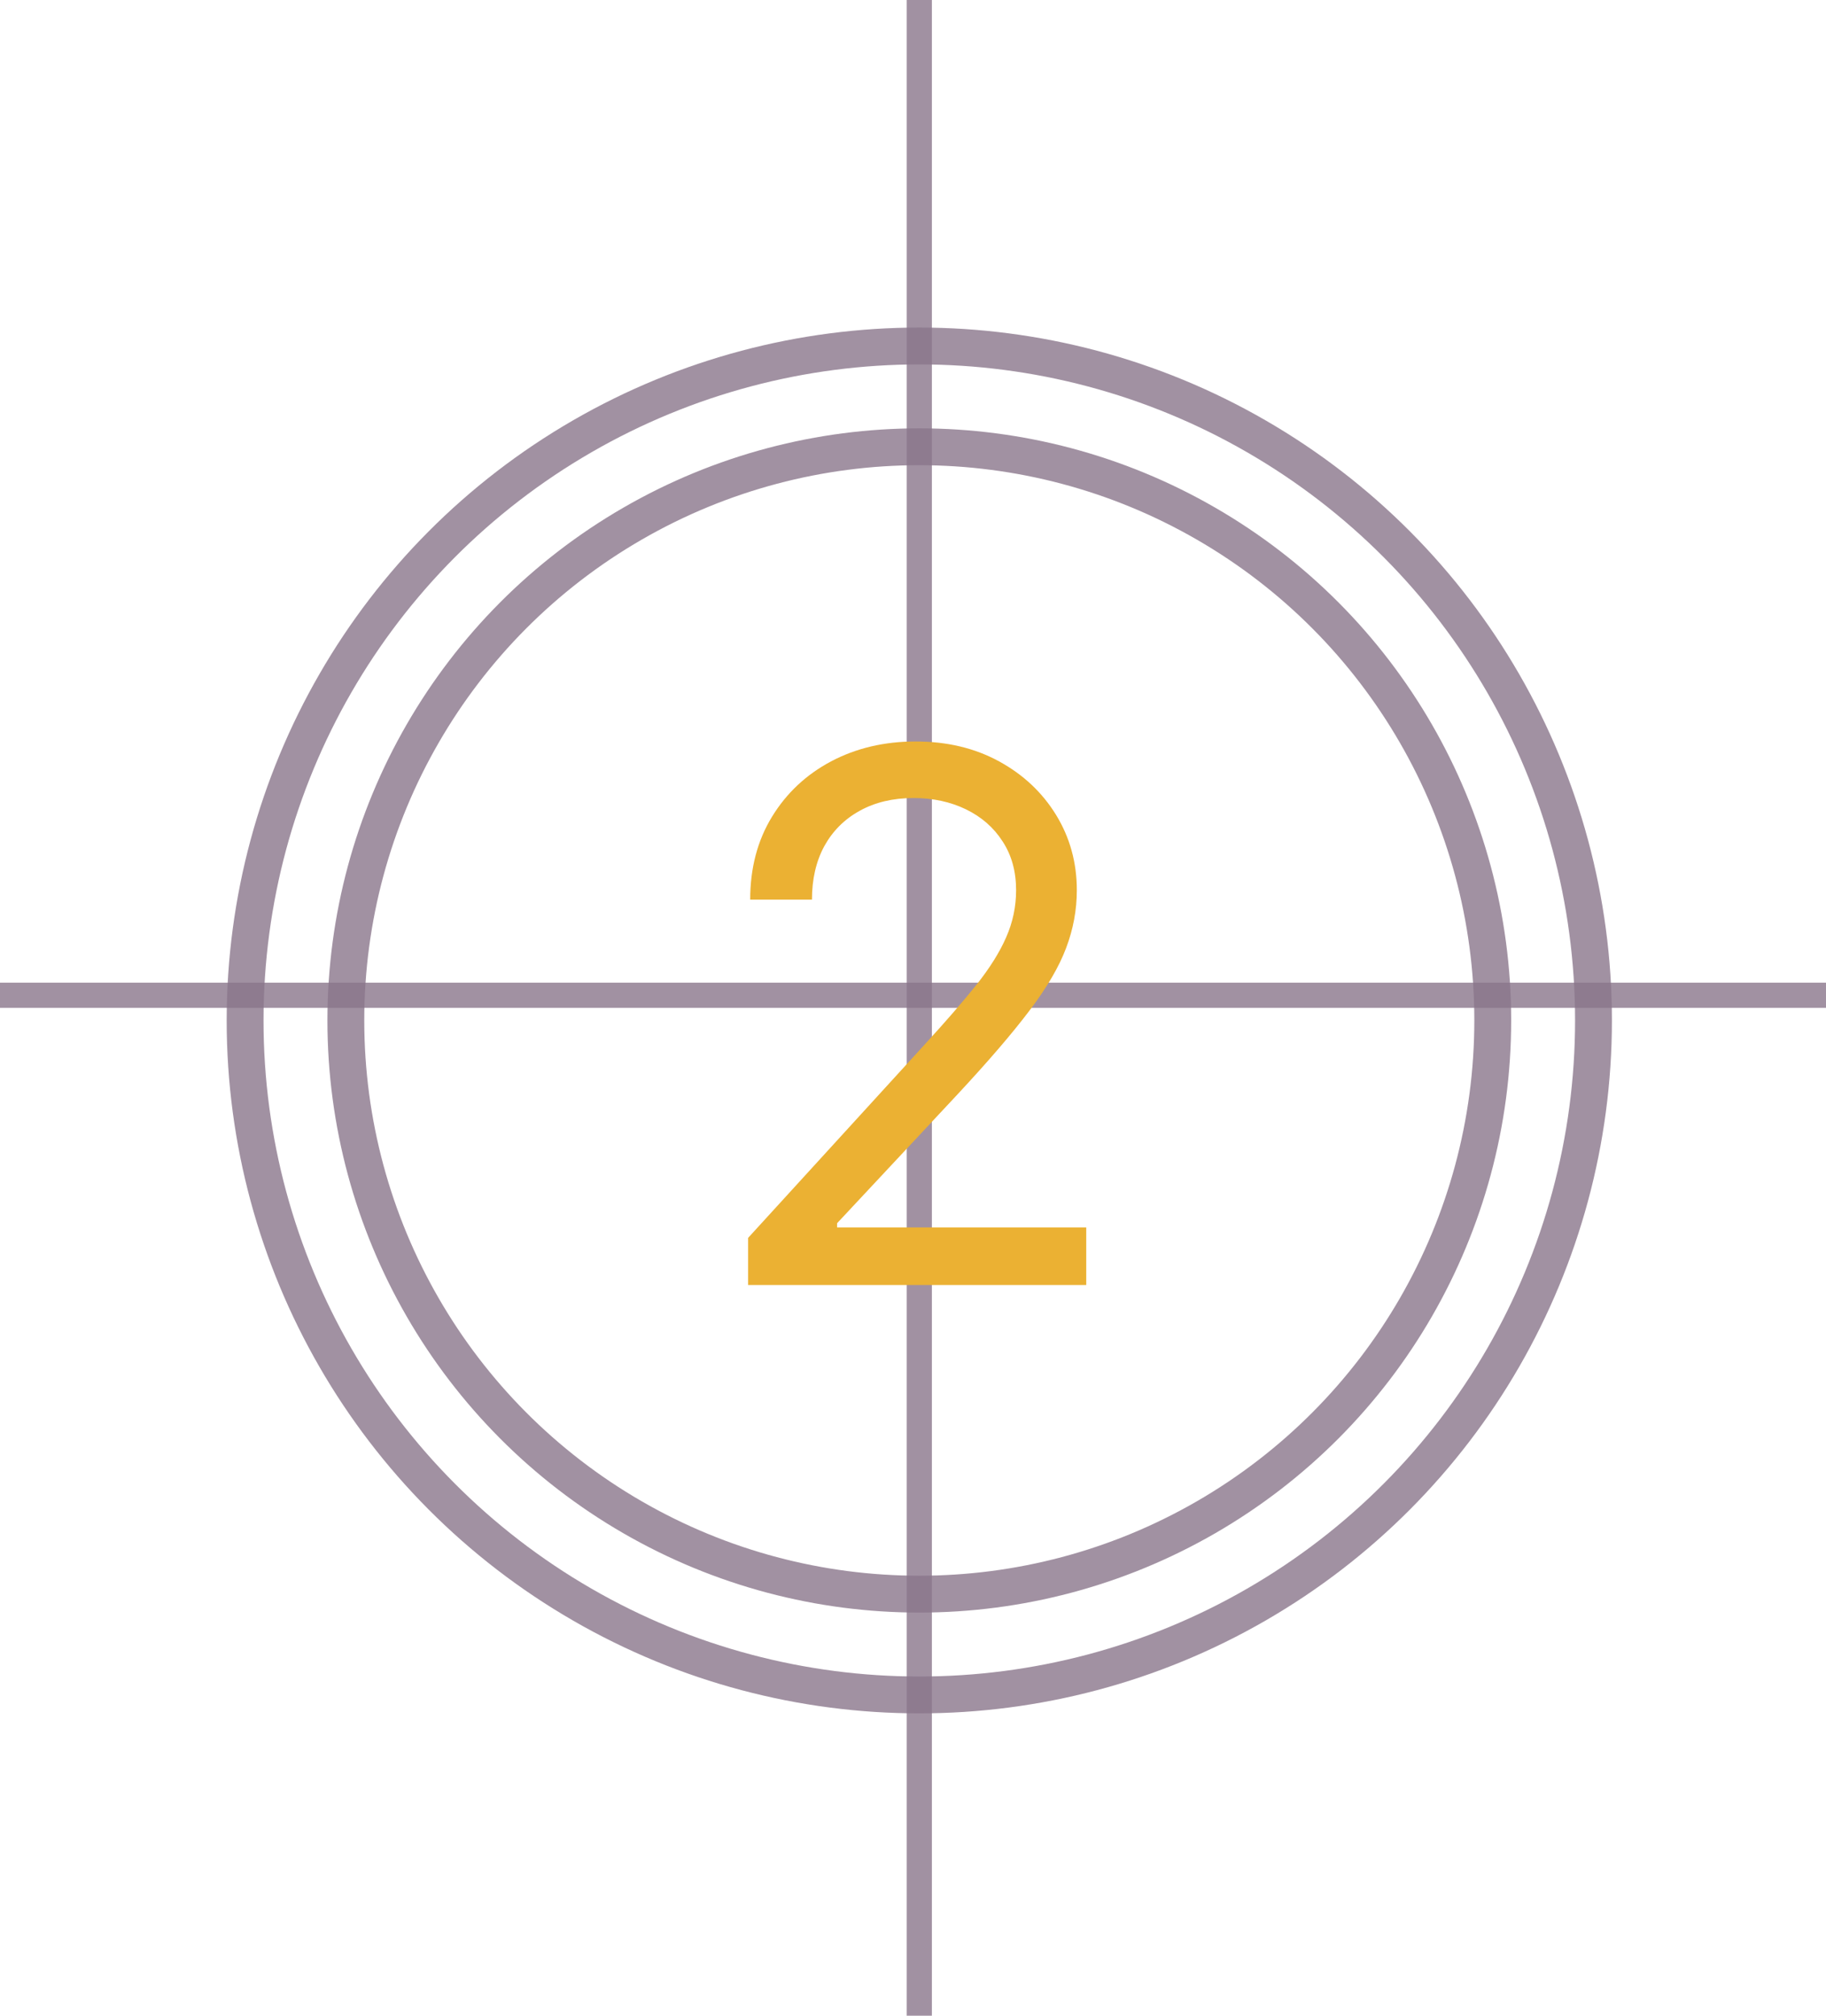 <?xml version="1.0" encoding="UTF-8"?> <svg xmlns="http://www.w3.org/2000/svg" width="145" height="160" viewBox="0 0 145 160" fill="none"><line x1="73" y1="-4.37114e-08" x2="73" y2="160" stroke="#89768B" stroke-opacity="0.8" stroke-width="2"></line><line x1="-8.74228e-08" y1="79" x2="145" y2="79" stroke="#89768B" stroke-opacity="0.8" stroke-width="2"></line><circle cx="73" cy="81" r="53.537" stroke="#89768B" stroke-opacity="0.8" stroke-width="2.926"></circle><circle cx="73" cy="81" r="45.537" stroke="#89768B" stroke-opacity="0.8" stroke-width="2.926"></circle><path d="M59.406 102V98.259L73.455 82.88C75.104 81.079 76.461 79.513 77.528 78.183C78.595 76.839 79.385 75.579 79.897 74.401C80.424 73.209 80.687 71.962 80.687 70.66C80.687 69.164 80.327 67.868 79.606 66.774C78.9 65.679 77.93 64.834 76.697 64.238C75.464 63.642 74.078 63.345 72.54 63.345C70.906 63.345 69.478 63.684 68.259 64.363C67.054 65.028 66.119 65.963 65.454 67.168C64.802 68.374 64.477 69.787 64.477 71.408H59.572C59.572 68.914 60.147 66.725 61.297 64.841C62.447 62.957 64.013 61.488 65.994 60.435C67.989 59.382 70.227 58.855 72.707 58.855C75.201 58.855 77.41 59.382 79.336 60.435C81.262 61.488 82.772 62.908 83.867 64.695C84.961 66.483 85.509 68.471 85.509 70.66C85.509 72.226 85.225 73.757 84.657 75.253C84.102 76.735 83.133 78.391 81.747 80.22C80.375 82.035 78.47 84.252 76.032 86.87L66.472 97.095V97.428H86.257V102H59.406Z" fill="#EBB133"></path></svg> 